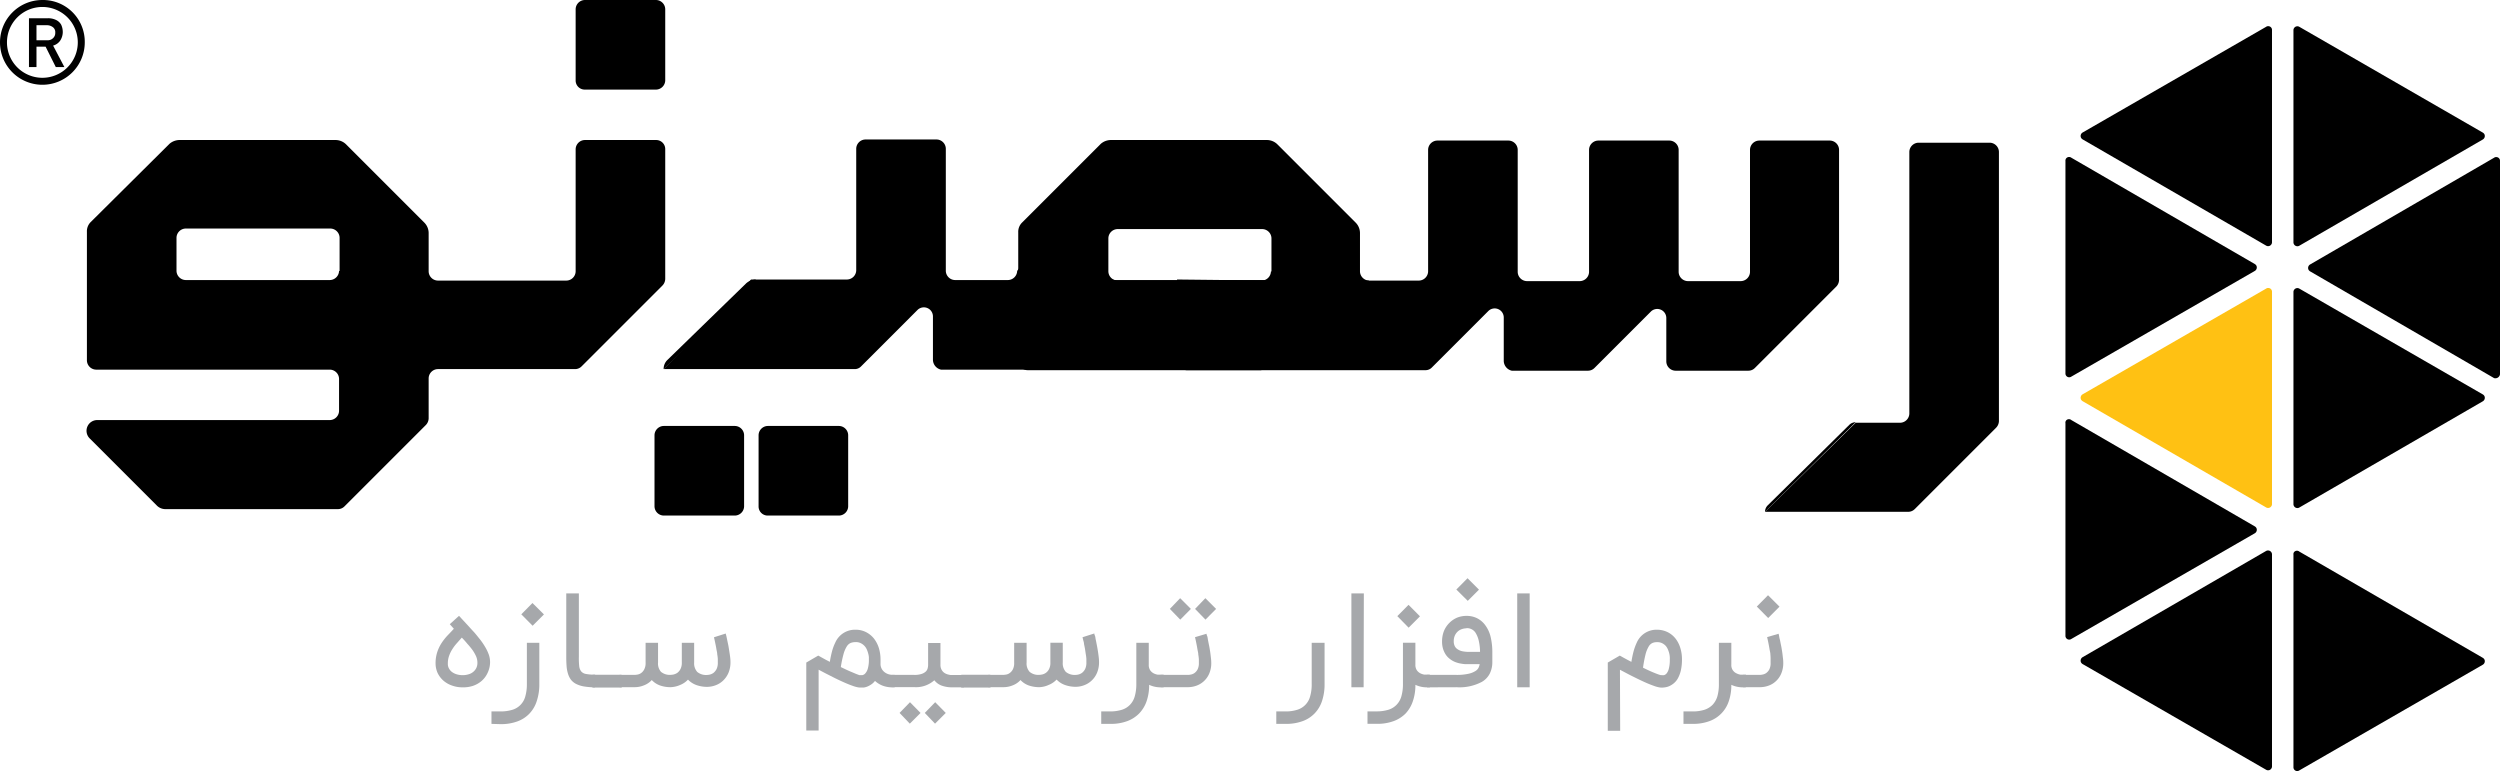 <svg xmlns="http://www.w3.org/2000/svg" viewBox="0 0 466 143.73"><defs><style>.cls-1{fill:#ffc113;}.cls-2{fill:#a6a8ab;}</style></defs><title>Asset 2</title><g id="Layer_2" data-name="Layer 2"><g id="Layer_1-2" data-name="Layer 1"><path d="M428.6,94.6l34.2-19.8a.75.75,0,0,0,.28-1,.83.83,0,0,0-.28-.28L428.6,53.8a.73.73,0,0,0-1,.26.67.67,0,0,0-.1.34V94a.73.73,0,0,0,.76.7A.67.67,0,0,0,428.6,94.6Z"/><path class="cls-1" d="M423.5,94V54.4a.69.69,0,0,0-.67-.72.64.64,0,0,0-.43.12L388.2,73.5a.75.75,0,0,0-.28,1,.83.83,0,0,0,.28.28l34.2,19.8a.72.72,0,0,0,1-.26A.67.67,0,0,0,423.5,94Z"/><path d="M427.5,103.4V143a.7.7,0,0,0,1.1.6l34.2-19.7a.75.75,0,0,0,.28-1,.83.83,0,0,0-.28-.28l-34.2-19.8a.69.69,0,0,0-1,.11A.66.66,0,0,0,427.5,103.4Z"/><path d="M385,30V69.6a.7.7,0,0,0,1.1.6l34.2-19.7a.75.75,0,0,0,.28-1,.83.83,0,0,0-.28-.28L386.1,29.4a.7.7,0,0,0-1,.17A.68.68,0,0,0,385,30Z"/><path d="M385,78.9v39.6a.7.7,0,0,0,1.1.6l34.2-19.7a.75.75,0,0,0,.28-1,.83.83,0,0,0-.28-.28L386.1,78.3a.69.69,0,0,0-1,.11A.66.66,0,0,0,385,78.9Z"/><path d="M422.4,102.7l-34.2,19.8a.75.75,0,0,0-.28,1,.83.83,0,0,0,.28.28l34.2,19.7a.72.72,0,0,0,1-.26.67.67,0,0,0,.1-.34V103.4a.74.74,0,0,0-.68-.79A.76.76,0,0,0,422.4,102.7Z"/><path d="M423.5,45.2V5.6a.69.69,0,0,0-.67-.72.64.64,0,0,0-.43.12L388.2,24.7a.75.75,0,0,0-.28,1,.83.83,0,0,0,.28.28l34.2,19.8a.72.72,0,0,0,1-.26A.67.67,0,0,0,423.5,45.2Z"/><path d="M466,69.7V30a.69.69,0,0,0-.67-.72.64.64,0,0,0-.43.12L430.6,49.3a.75.75,0,0,0-.28,1,.83.83,0,0,0,.28.28l34.3,19.9a.87.87,0,0,0,1.07-.58A.83.83,0,0,0,466,69.7Z"/><path d="M428.6,45.8,462.8,26a.75.75,0,0,0,.28-1,.83.83,0,0,0-.28-.28L428.6,5a.73.73,0,0,0-1,.26.67.67,0,0,0-.1.34V45.2a.73.73,0,0,0,.76.7A.67.67,0,0,0,428.6,45.8Z"/><path class="cls-2" d="M86.24,128.12a5.68,5.68,0,0,1-2-.34,4.81,4.81,0,0,1-1.61-.93,4.48,4.48,0,0,1-1.06-1.41,4.38,4.38,0,0,1-.38-1.78,6.63,6.63,0,0,1,.33-2.16,7.24,7.24,0,0,1,.83-1.7,10.4,10.4,0,0,1,1.1-1.38c.4-.41.79-.82,1.15-1.22l-.76-.85,1.72-1.56,1.32,1.43c.46.48.9,1,1.33,1.45s.84,1,1.22,1.46a12.15,12.15,0,0,1,1,1.46,8,8,0,0,1,.69,1.45,4.3,4.3,0,0,1,.23,1.38v.07a4.69,4.69,0,0,1-.45,1.91,4.48,4.48,0,0,1-1.13,1.53,4.89,4.89,0,0,1-1.6.91A5.75,5.75,0,0,1,86.24,128.12Zm-.16-9.27-.93,1.05a8.13,8.13,0,0,0-.83,1.1,5.61,5.61,0,0,0-.6,1.23,4.09,4.09,0,0,0-.24,1.43,1.75,1.75,0,0,0,.24,1,2,2,0,0,0,.63.67,2.89,2.89,0,0,0,.88.39,3.76,3.76,0,0,0,1,.13,3.66,3.66,0,0,0,1.14-.17,2.24,2.24,0,0,0,.87-.47,2.1,2.1,0,0,0,.56-.73,2.17,2.17,0,0,0,.19-.94,3,3,0,0,0-.25-1.21,7.53,7.53,0,0,0-.67-1.17,12.93,12.93,0,0,0-.94-1.14A15,15,0,0,0,86.08,118.85Z"/><path class="cls-2" d="M91.61,134.93v-2.32H93.3a7.38,7.38,0,0,0,2.19-.3,3.54,3.54,0,0,0,2.43-2.52,8.18,8.18,0,0,0,.29-2.31v-7.66h2.32v7.66a9.79,9.79,0,0,1-.46,3.14A6,6,0,0,1,98.7,133a5.86,5.86,0,0,1-2.26,1.47,8.84,8.84,0,0,1-3.14.51Zm5.56-20.42,2.08-2.11,2.14,2.13-2.11,2.11Z"/><path class="cls-2" d="M110.9,128.12a12.67,12.67,0,0,1-2.13-.18,5.13,5.13,0,0,1-1.43-.48,2.92,2.92,0,0,1-.93-.78,3.81,3.81,0,0,1-.54-1.11,6.23,6.23,0,0,1-.26-1.42q-.06-.78-.06-1.74v-11.8h2.35V122.4a14.23,14.23,0,0,0,.06,1.73,2,2,0,0,0,.36,1,1.47,1.47,0,0,0,.87.49,9.22,9.22,0,0,0,1.74.14Z"/><path class="cls-2" d="M115.77,125.8c.09,0,.14,0,.14.1V128c0,.08,0,.12-.14.12h-5.25a.11.11,0,0,1-.12-.1V125.9c0-.07,0-.1.12-.1Z"/><path class="cls-2" d="M115.77,125.8c.09,0,.14,0,.14.1V128c0,.08,0,.12-.14.12h-5.25a.11.11,0,0,1-.12-.1V125.9c0-.07,0-.1.12-.1Z"/><path class="cls-2" d="M125,128.09a5.91,5.91,0,0,1-2-.33,3.92,3.92,0,0,1-1.51-1,3.78,3.78,0,0,1-1.49,1,4.51,4.51,0,0,1-1.7.33h-2.82V125.8h2.82a4.52,4.52,0,0,0,.53-.06,1.65,1.65,0,0,0,.67-.28,1.9,1.9,0,0,0,.58-.68,2.52,2.52,0,0,0,.26-1.24v-3.72h2.32v3.67a2.34,2.34,0,0,0,.55,1.74,2.56,2.56,0,0,0,1.84.56,3.09,3.09,0,0,0,.52-.07,2.17,2.17,0,0,0,.68-.3,2,2,0,0,0,.58-.69,2.52,2.52,0,0,0,.26-1.24v-3.67h2.3v3.67a2.4,2.4,0,0,0,.58,1.76,2.57,2.57,0,0,0,1.85.56,2.34,2.34,0,0,0,.53-.08,1.84,1.84,0,0,0,.66-.32,2.25,2.25,0,0,0,.56-.7,2.68,2.68,0,0,0,.23-1.22v-.67a7.39,7.39,0,0,0-.11-.87c0-.31-.1-.63-.16-1s-.11-.62-.17-.9-.11-.54-.16-.76-.09-.4-.12-.5l2.19-.7s.05.18.1.38.11.47.17.78.14.65.21,1,.13.76.19,1.14.12.75.16,1.1a7.42,7.42,0,0,1,.06.94,5,5,0,0,1-.38,2,4.34,4.34,0,0,1-1,1.44,4.06,4.06,0,0,1-1.38.86,4.59,4.59,0,0,1-1.55.3,5.91,5.91,0,0,1-2.08-.35,4.11,4.11,0,0,1-1.53-1,4,4,0,0,1-1.47,1A4.72,4.72,0,0,1,125,128.09Z"/><path class="cls-2" d="M166.36,128.12a5,5,0,0,1-1.83-.31,4.35,4.35,0,0,1-1.43-.89,2.92,2.92,0,0,1-.7.66,4.06,4.06,0,0,1-.74.4,2.88,2.88,0,0,1-.7.18h-.59a2.48,2.48,0,0,1-.54-.06,5.65,5.65,0,0,1-.89-.26c-.38-.13-.85-.31-1.42-.56s-1.29-.58-2.13-1l-1.59-.81-1.21-.64v11.34h-2.3V123.5l2.23-1.3.74.41.69.38.73.38c.12-.74.26-1.4.42-2a9.06,9.06,0,0,1,.6-1.6,4,4,0,0,1,3.75-2.39,4.23,4.23,0,0,1,2,.46,4.49,4.49,0,0,1,1.48,1.22,5.59,5.59,0,0,1,.9,1.77,7.37,7.37,0,0,1,.3,2.08v.77a1.91,1.91,0,0,0,.28,1.09,2,2,0,0,0,.64.64,2.29,2.29,0,0,0,.74.31,3.72,3.72,0,0,0,.57.08h.41v2.32Zm-9.63-3.78c.7.34,1.27.61,1.74.81l1.11.47.59.22h.6a1,1,0,0,0,.53-.33,2.25,2.25,0,0,0,.46-.88,5.87,5.87,0,0,0,.2-1.72v-.42a3.55,3.55,0,0,0-.12-.65,5,5,0,0,0-.25-.74,2.34,2.34,0,0,0-1.14-1.21,2,2,0,0,0-1-.2,2.57,2.57,0,0,0-.87.15,1.62,1.62,0,0,0-.73.64,5.26,5.26,0,0,0-.61,1.42A20.33,20.33,0,0,0,156.73,124.34Z"/><path class="cls-2" d="M179.68,125.8v2.32h-2.15a5.67,5.67,0,0,1-2-.32,3.11,3.11,0,0,1-1.37-1,5.14,5.14,0,0,1-3.78,1.28h-4.17V125.8h4.17a4.15,4.15,0,0,0,1.4-.18,2.08,2.08,0,0,0,.78-.44,1.23,1.23,0,0,0,.35-.59A2.57,2.57,0,0,0,173,124v-4.15h2.3v4.06a1.89,1.89,0,0,0,.14.78,1.75,1.75,0,0,0,.35.53,1.61,1.61,0,0,0,.48.34,2.21,2.21,0,0,0,.51.18,2.14,2.14,0,0,0,.44.08h2.47Zm-8.09,7.09-2,2-1.91-2,1.94-2Zm4.7,0-2,2-1.91-2,1.94-2Z"/><path class="cls-2" d="M184.51,125.8c.09,0,.14,0,.14.1V128c0,.08-.05.12-.14.12h-5.25a.11.11,0,0,1-.12-.1V125.9c0-.07,0-.1.12-.1Z"/><path class="cls-2" d="M184.52,125.8c.09,0,.13,0,.13.1V128c0,.08,0,.12-.13.12h-5.26a.11.11,0,0,1-.12-.1V125.9c0-.07,0-.1.12-.1Z"/><path class="cls-2" d="M193.73,128.09a6,6,0,0,1-2-.33,3.92,3.92,0,0,1-1.51-1,3.74,3.74,0,0,1-1.48,1,4.53,4.53,0,0,1-1.71.33h-2.82V125.8H187a4.52,4.52,0,0,0,.53-.06,1.53,1.53,0,0,0,.67-.28,1.93,1.93,0,0,0,.59-.68,2.51,2.51,0,0,0,.25-1.24v-3.72h2.32v3.67a2.31,2.31,0,0,0,.56,1.74,2.52,2.52,0,0,0,1.83.56,3.09,3.09,0,0,0,.52-.07,1.86,1.86,0,0,0,1.27-1,2.51,2.51,0,0,0,.25-1.24v-3.67h2.31v3.67a2.4,2.4,0,0,0,.57,1.76,2.61,2.61,0,0,0,1.86.56,2.25,2.25,0,0,0,.52-.08,1.84,1.84,0,0,0,.66-.32,2.12,2.12,0,0,0,.56-.7,2.68,2.68,0,0,0,.23-1.22c0-.22,0-.45,0-.67a7.39,7.39,0,0,0-.11-.87l-.15-1q-.09-.48-.18-.9c0-.29-.11-.54-.16-.76s-.09-.4-.12-.5l2.2-.7s0,.18.1.38.1.47.17.78.13.65.2,1,.14.76.2,1.14.11.75.15,1.1a7.42,7.42,0,0,1,.06.94,5,5,0,0,1-.38,2,4.15,4.15,0,0,1-1,1.44,4.06,4.06,0,0,1-1.38.86,4.49,4.49,0,0,1-1.54.3,5.91,5.91,0,0,1-2.08-.35,4,4,0,0,1-1.53-1,4,4,0,0,1-1.48,1A4.47,4.47,0,0,1,193.73,128.09Z"/><path class="cls-2" d="M216.9,128.12h-.53a4.93,4.93,0,0,1-2.17-.47,9.17,9.17,0,0,1-.48,3.07,6.21,6.21,0,0,1-1.4,2.29,6.08,6.08,0,0,1-2.27,1.43,8.72,8.72,0,0,1-3.08.49h-1.7v-2.32h1.63a7.38,7.38,0,0,0,2.19-.3,3.56,3.56,0,0,0,1.53-.93,3.66,3.66,0,0,0,.9-1.59,8.18,8.18,0,0,0,.29-2.31v-7.66h2.32v4.06a1.79,1.79,0,0,0,.28,1.08,1.84,1.84,0,0,0,.67.57,2.7,2.7,0,0,0,.73.23h1.09Z"/><path class="cls-2" d="M224.9,118.13c0,.05,0,.18.1.39s.11.48.17.79.13.67.2,1,.14.76.2,1.15.1.76.14,1.12a8.4,8.4,0,0,1,.07,1,4.89,4.89,0,0,1-.39,2,4.08,4.08,0,0,1-2.4,2.24,4.61,4.61,0,0,1-1.56.27h-5.08V125.8h5.08a2.31,2.31,0,0,0,.52-.06,1.73,1.73,0,0,0,.68-.27,2,2,0,0,0,.59-.67,2.57,2.57,0,0,0,.25-1.22v-.68a8,8,0,0,0-.11-.89c0-.32-.1-.64-.16-1s-.11-.64-.17-.94-.11-.55-.16-.78-.09-.4-.12-.52ZM220,115.5l-1.94-2,1.92-2,2,2Zm4.7,0-1.94-2,1.92-2,2,2Z"/><path class="cls-2" d="M237.9,134.93v-2.32h1.69a7.07,7.07,0,0,0,2.19-.3,3.54,3.54,0,0,0,2.43-2.52,7.83,7.83,0,0,0,.29-2.31v-7.66h2.4v7.66a9.79,9.79,0,0,1-.46,3.14,6,6,0,0,1-1.37,2.33,5.86,5.86,0,0,1-2.26,1.47,8.84,8.84,0,0,1-3.14.51Z"/><path class="cls-2" d="M254.18,128.11H251.9v-17.5h2.32Z"/><path class="cls-2" d="M266.54,128.12H266a4.93,4.93,0,0,1-2.17-.47,9.17,9.17,0,0,1-.48,3.07A6.21,6.21,0,0,1,262,133a6.08,6.08,0,0,1-2.27,1.43,8.72,8.72,0,0,1-3.08.49H254.9v-2.32h1.7a7.38,7.38,0,0,0,2.19-.3,3.56,3.56,0,0,0,1.53-.93,3.66,3.66,0,0,0,.9-1.59,8.18,8.18,0,0,0,.29-2.31v-7.66h2.32v4.06a1.79,1.79,0,0,0,.28,1.08,1.84,1.84,0,0,0,.67.57,2.7,2.7,0,0,0,.73.23h1Zm-6.08-13.27,2.09-2.11,2.13,2.14L262.57,117Z"/><path class="cls-2" d="M266,128.12V125.8h5.45a9.71,9.71,0,0,0,2.22-.2,4,4,0,0,0,1.3-.49,1.55,1.55,0,0,0,.63-.64,2.61,2.61,0,0,0,.21-.67h-2.58a5.56,5.56,0,0,1-.82-.09,5,5,0,0,1-.85-.2,4.09,4.09,0,0,1-.83-.36,4.69,4.69,0,0,1-.68-.49,3.33,3.33,0,0,1-.62-.73,4.5,4.5,0,0,1-.45-1,4.66,4.66,0,0,1-.18-1.39,5.31,5.31,0,0,1,.34-1.89,4.65,4.65,0,0,1,2.46-2.52,4.77,4.77,0,0,1,1.75-.33,4.34,4.34,0,0,1,2,.45,4.21,4.21,0,0,1,1.51,1.3,6,6,0,0,1,1,2.19,12.58,12.58,0,0,1,.31,3v1.66a4.74,4.74,0,0,1-.48,2.16,3.76,3.76,0,0,1-1.47,1.54,8.87,8.87,0,0,1-4.71,1Zm7.34-11a2.63,2.63,0,0,0-.83.14,2.2,2.2,0,0,0-.76.43,2.35,2.35,0,0,0-.55.74,2.52,2.52,0,0,0-.22,1.08,2,2,0,0,0,.09.68,1.57,1.57,0,0,0,.22.45,1.28,1.28,0,0,0,.28.29,1.81,1.81,0,0,0,.29.19,2.43,2.43,0,0,0,.87.3,6.11,6.11,0,0,0,1.21.09h1.94a9.52,9.52,0,0,0-.25-2.12,4.76,4.76,0,0,0-.62-1.49,1.9,1.9,0,0,0-1.67-.81Zm-1.88-7.23,2.09-2.11,2.13,2.13L273.59,112Z"/><path class="cls-2" d="M285.13,128.11h-2.32v-17.5h2.32Z"/><path class="cls-2" d="M302,136.22h-2.31V123.5l2.24-1.3.73.41.7.38.73.38c.12-.74.26-1.4.42-2a10.24,10.24,0,0,1,.59-1.6,4,4,0,0,1,3.76-2.39,4.48,4.48,0,0,1,2,.46,4.31,4.31,0,0,1,1.57,1.34,5.43,5.43,0,0,1,.81,1.7,7.1,7.1,0,0,1,.28,2,9.38,9.38,0,0,1-.2,2.05,5.73,5.73,0,0,1-.53,1.45,3.24,3.24,0,0,1-.74.94,3.75,3.75,0,0,1-.82.54,2.92,2.92,0,0,1-.81.25,3.82,3.82,0,0,1-.68.06,2.48,2.48,0,0,1-.54-.06,5.47,5.47,0,0,1-.9-.26c-.37-.13-.85-.31-1.42-.56s-1.28-.58-2.12-1q-.86-.42-1.59-.81l-1.21-.64Zm4.26-11.76c.69.34,1.27.61,1.72.8s.8.33,1.06.42a3.62,3.62,0,0,0,.56.17h.18a2.54,2.54,0,0,0,.39,0,1,1,0,0,0,.49-.33,2.22,2.22,0,0,0,.41-.88,6.21,6.21,0,0,0,.18-1.72,2.94,2.94,0,0,0,0-.42,3.51,3.51,0,0,0-.09-.65,4.91,4.91,0,0,0-.24-.74,2.74,2.74,0,0,0-.41-.7,2.38,2.38,0,0,0-.67-.51,2,2,0,0,0-1-.2,2,2,0,0,0-.86.17,1.59,1.59,0,0,0-.69.69,5.47,5.47,0,0,0-.57,1.45,23,23,0,0,0-.46,2.45Z"/><path class="cls-2" d="M325.41,128.12h-.51a5,5,0,0,1-2.18-.47,9.17,9.17,0,0,1-.48,3.07,5.9,5.9,0,0,1-3.66,3.72,8.77,8.77,0,0,1-3.09.49H313.8v-2.32h1.69a7.07,7.07,0,0,0,2.19-.3,3.76,3.76,0,0,0,1.54-.93,3.94,3.94,0,0,0,.9-1.59,8.17,8.17,0,0,0,.28-2.31v-7.66h2.32v4.06a1.66,1.66,0,0,0,1,1.65,2.39,2.39,0,0,0,.73.23h1Z"/><path class="cls-2" d="M331.53,118.13l.09.39a5.73,5.73,0,0,0,.17.79c.06.31.13.67.2,1s.14.76.2,1.15.1.76.14,1.12a6.73,6.73,0,0,1,.07,1,4.89,4.89,0,0,1-.39,2,4,4,0,0,1-1,1.41,3.93,3.93,0,0,1-1.39.83,4.61,4.61,0,0,1-1.56.27H324.9V125.8H328a2.31,2.31,0,0,0,.52-.06,1.73,1.73,0,0,0,.68-.27,2,2,0,0,0,.59-.67,2.57,2.57,0,0,0,.25-1.22v-.68A8,8,0,0,0,330,122c0-.32-.1-.64-.16-1s-.11-.64-.17-.94-.11-.55-.16-.78-.09-.4-.12-.52Zm-4.06-5.07,2.09-2.11,2.14,2.13-2.11,2.12Z"/><path d="M329,95.4h26.7a1.7,1.7,0,0,0,1.2-.5l15.2-15.2a1.85,1.85,0,0,0,.5-1.2V28.3a1.75,1.75,0,0,0-1.7-1.7H357.6a1.75,1.75,0,0,0-1.7,1.7V77.1a1.75,1.75,0,0,1-1.7,1.7h-8.3"/><path d="M219.4,52.1V67a1.9,1.9,0,0,0,1.7,2h44.7a1.63,1.63,0,0,0,1.1-.5L277.4,58a1.69,1.69,0,0,1,2.9,1.2v8.1a1.92,1.92,0,0,0,1.5,1.8H296a1.7,1.7,0,0,0,1.2-.5l10.5-10.5a1.69,1.69,0,0,1,2.9,1.2v8.1a1.75,1.75,0,0,0,1.7,1.7h13.6a1.7,1.7,0,0,0,1.2-.5l15.2-15.2a1.85,1.85,0,0,0,.5-1.2V27.9a1.75,1.75,0,0,0-1.7-1.7H327.9a1.75,1.75,0,0,0-1.7,1.7V50.7a1.75,1.75,0,0,1-1.7,1.7h-9.9a1.75,1.75,0,0,1-1.7-1.7V27.9a1.75,1.75,0,0,0-1.7-1.7H297.9a1.75,1.75,0,0,0-1.7,1.7V50.7a1.75,1.75,0,0,1-1.7,1.7h-9.9a1.75,1.75,0,0,1-1.7-1.7V27.9a1.75,1.75,0,0,0-1.7-1.7H267.9a1.75,1.75,0,0,0-1.7,1.7V50.6a1.75,1.75,0,0,1-1.7,1.7H237.6"/><path d="M345.9,78.7a1.7,1.7,0,0,0-1.2.5l-15.2,15a1.7,1.7,0,0,0-.5,1.2"/><path d="M255.2,52.3a1.75,1.75,0,0,1-1.7-1.7V43.4a2.78,2.78,0,0,0-.8-1.9L238.1,26.9a2.8,2.8,0,0,0-2-.8H207a2.91,2.91,0,0,0-1.8.7L190.5,41.5a2.42,2.42,0,0,0-.7,1.8v24a1.75,1.75,0,0,0,1.7,1.7h43.6m1.8-18.4a1.75,1.75,0,0,1-1.7,1.7H208.3a1.75,1.75,0,0,1-1.7-1.7V44.4a1.75,1.75,0,0,1,1.7-1.7h27a1.75,1.75,0,0,1,1.7,1.7v6.2Z"/><path d="M109,16.7h13.3A1.75,1.75,0,0,0,124,15V1.7A1.75,1.75,0,0,0,122.3,0H109a1.75,1.75,0,0,0-1.7,1.7V15A1.69,1.69,0,0,0,109,16.7Z"/><path d="M122.3,26.1H109a1.75,1.75,0,0,0-1.7,1.7V50.6a1.75,1.75,0,0,1-1.7,1.7h-24a1.75,1.75,0,0,1-1.7-1.7V43.4a2.78,2.78,0,0,0-.8-1.9L64.5,26.9a2.8,2.8,0,0,0-2-.8H33.4a2.91,2.91,0,0,0-1.8.7L16.9,41.4a2.42,2.42,0,0,0-.7,1.8v24a1.75,1.75,0,0,0,1.7,1.7H61.5a1.75,1.75,0,0,1,1.7,1.7v6a1.75,1.75,0,0,1-1.7,1.7H18.1a2,2,0,0,0-1.4,3.4L29.3,94.3a2.25,2.25,0,0,0,1.6.6H63a1.7,1.7,0,0,0,1.2-.5L79.4,79.2a1.85,1.85,0,0,0,.5-1.2V70.5a1.75,1.75,0,0,1,1.7-1.7h25.6a1.7,1.7,0,0,0,1.2-.5l15.1-15.1A1.85,1.85,0,0,0,124,52V27.8a1.69,1.69,0,0,0-1.68-1.7ZM63.2,50.5a1.75,1.75,0,0,1-1.7,1.7H34.6a1.75,1.75,0,0,1-1.7-1.7V44.3a1.75,1.75,0,0,1,1.7-1.7h27a1.75,1.75,0,0,1,1.7,1.7v6.2Z"/><path d="M7.9,1.3A6.6,6.6,0,1,1,1.3,7.9,6.6,6.6,0,0,1,7.9,1.3h0M7.9,0a7.9,7.9,0,1,0,7.9,7.9h0A7.79,7.79,0,0,0,8.12,0Z"/><path d="M12,12.5H10.4L8.5,8.7H6.8v3.8H5.4V3.4H8.9a3.36,3.36,0,0,1,1.5.3,2.18,2.18,0,0,1,1,.9A3.24,3.24,0,0,1,11.7,6a2.94,2.94,0,0,1-.5,1.6,2.38,2.38,0,0,1-1.3.9ZM10.3,6.1a1.16,1.16,0,0,0-.4-1,1.83,1.83,0,0,0-1.1-.4h-2V7.5h2a1.37,1.37,0,0,0,1.1-.4,1.29,1.29,0,0,0,.4-1Z"/><path d="M123.7,68.8h35.7a1.63,1.63,0,0,0,1.1-.5L171,57.8a1.69,1.69,0,0,1,2.9,1.2v8.1a1.92,1.92,0,0,0,1.5,1.8h16.2a1.7,1.7,0,0,0,1.2-.5l8.5-10.5a1.69,1.69,0,0,1,2.9,1.2v8.1a1.75,1.75,0,0,0,1.7,1.7h32.6a1.7,1.7,0,0,0,1.2-.5l-1.8-15.2a1.85,1.85,0,0,0,.5-1.2V46.7a1.62,1.62,0,0,0-.3-.9c-.2-.4,0-.8.4-.8h0a.52.52,0,0,1,.48.56.43.43,0,0,1-.08.24,1.62,1.62,0,0,0-.3.9v3.8a1.75,1.75,0,0,1-1.7,1.7H208c-.9,0-3.7-.8-3.7-1.7V40.7a1.75,1.75,0,0,0-1.7-1.7h-4.3a1.75,1.75,0,0,0-1.7,1.7l-7,9.8a1.75,1.75,0,0,1-1.7,1.7H178a1.75,1.75,0,0,1-1.7-1.7V27.7a1.75,1.75,0,0,0-1.7-1.7H161.3a1.75,1.75,0,0,0-1.7,1.7V50.4a1.75,1.75,0,0,1-1.7,1.7H140"/><path d="M143.1,96.1h13.3a1.75,1.75,0,0,0,1.7-1.7V81.1a1.75,1.75,0,0,0-1.7-1.7H143.1a1.75,1.75,0,0,0-1.7,1.7V94.4a1.69,1.69,0,0,0,1.68,1.7Z"/><path d="M123.7,96.1H137a1.75,1.75,0,0,0,1.7-1.7V81.1a1.75,1.75,0,0,0-1.7-1.7H123.7a1.75,1.75,0,0,0-1.7,1.7V94.4A1.75,1.75,0,0,0,123.7,96.1Z"/><path d="M140.9,52.1a2.91,2.91,0,0,0-1.8.7L124.4,67.1a2.32,2.32,0,0,0-.7,1.7"/></g></g></svg>